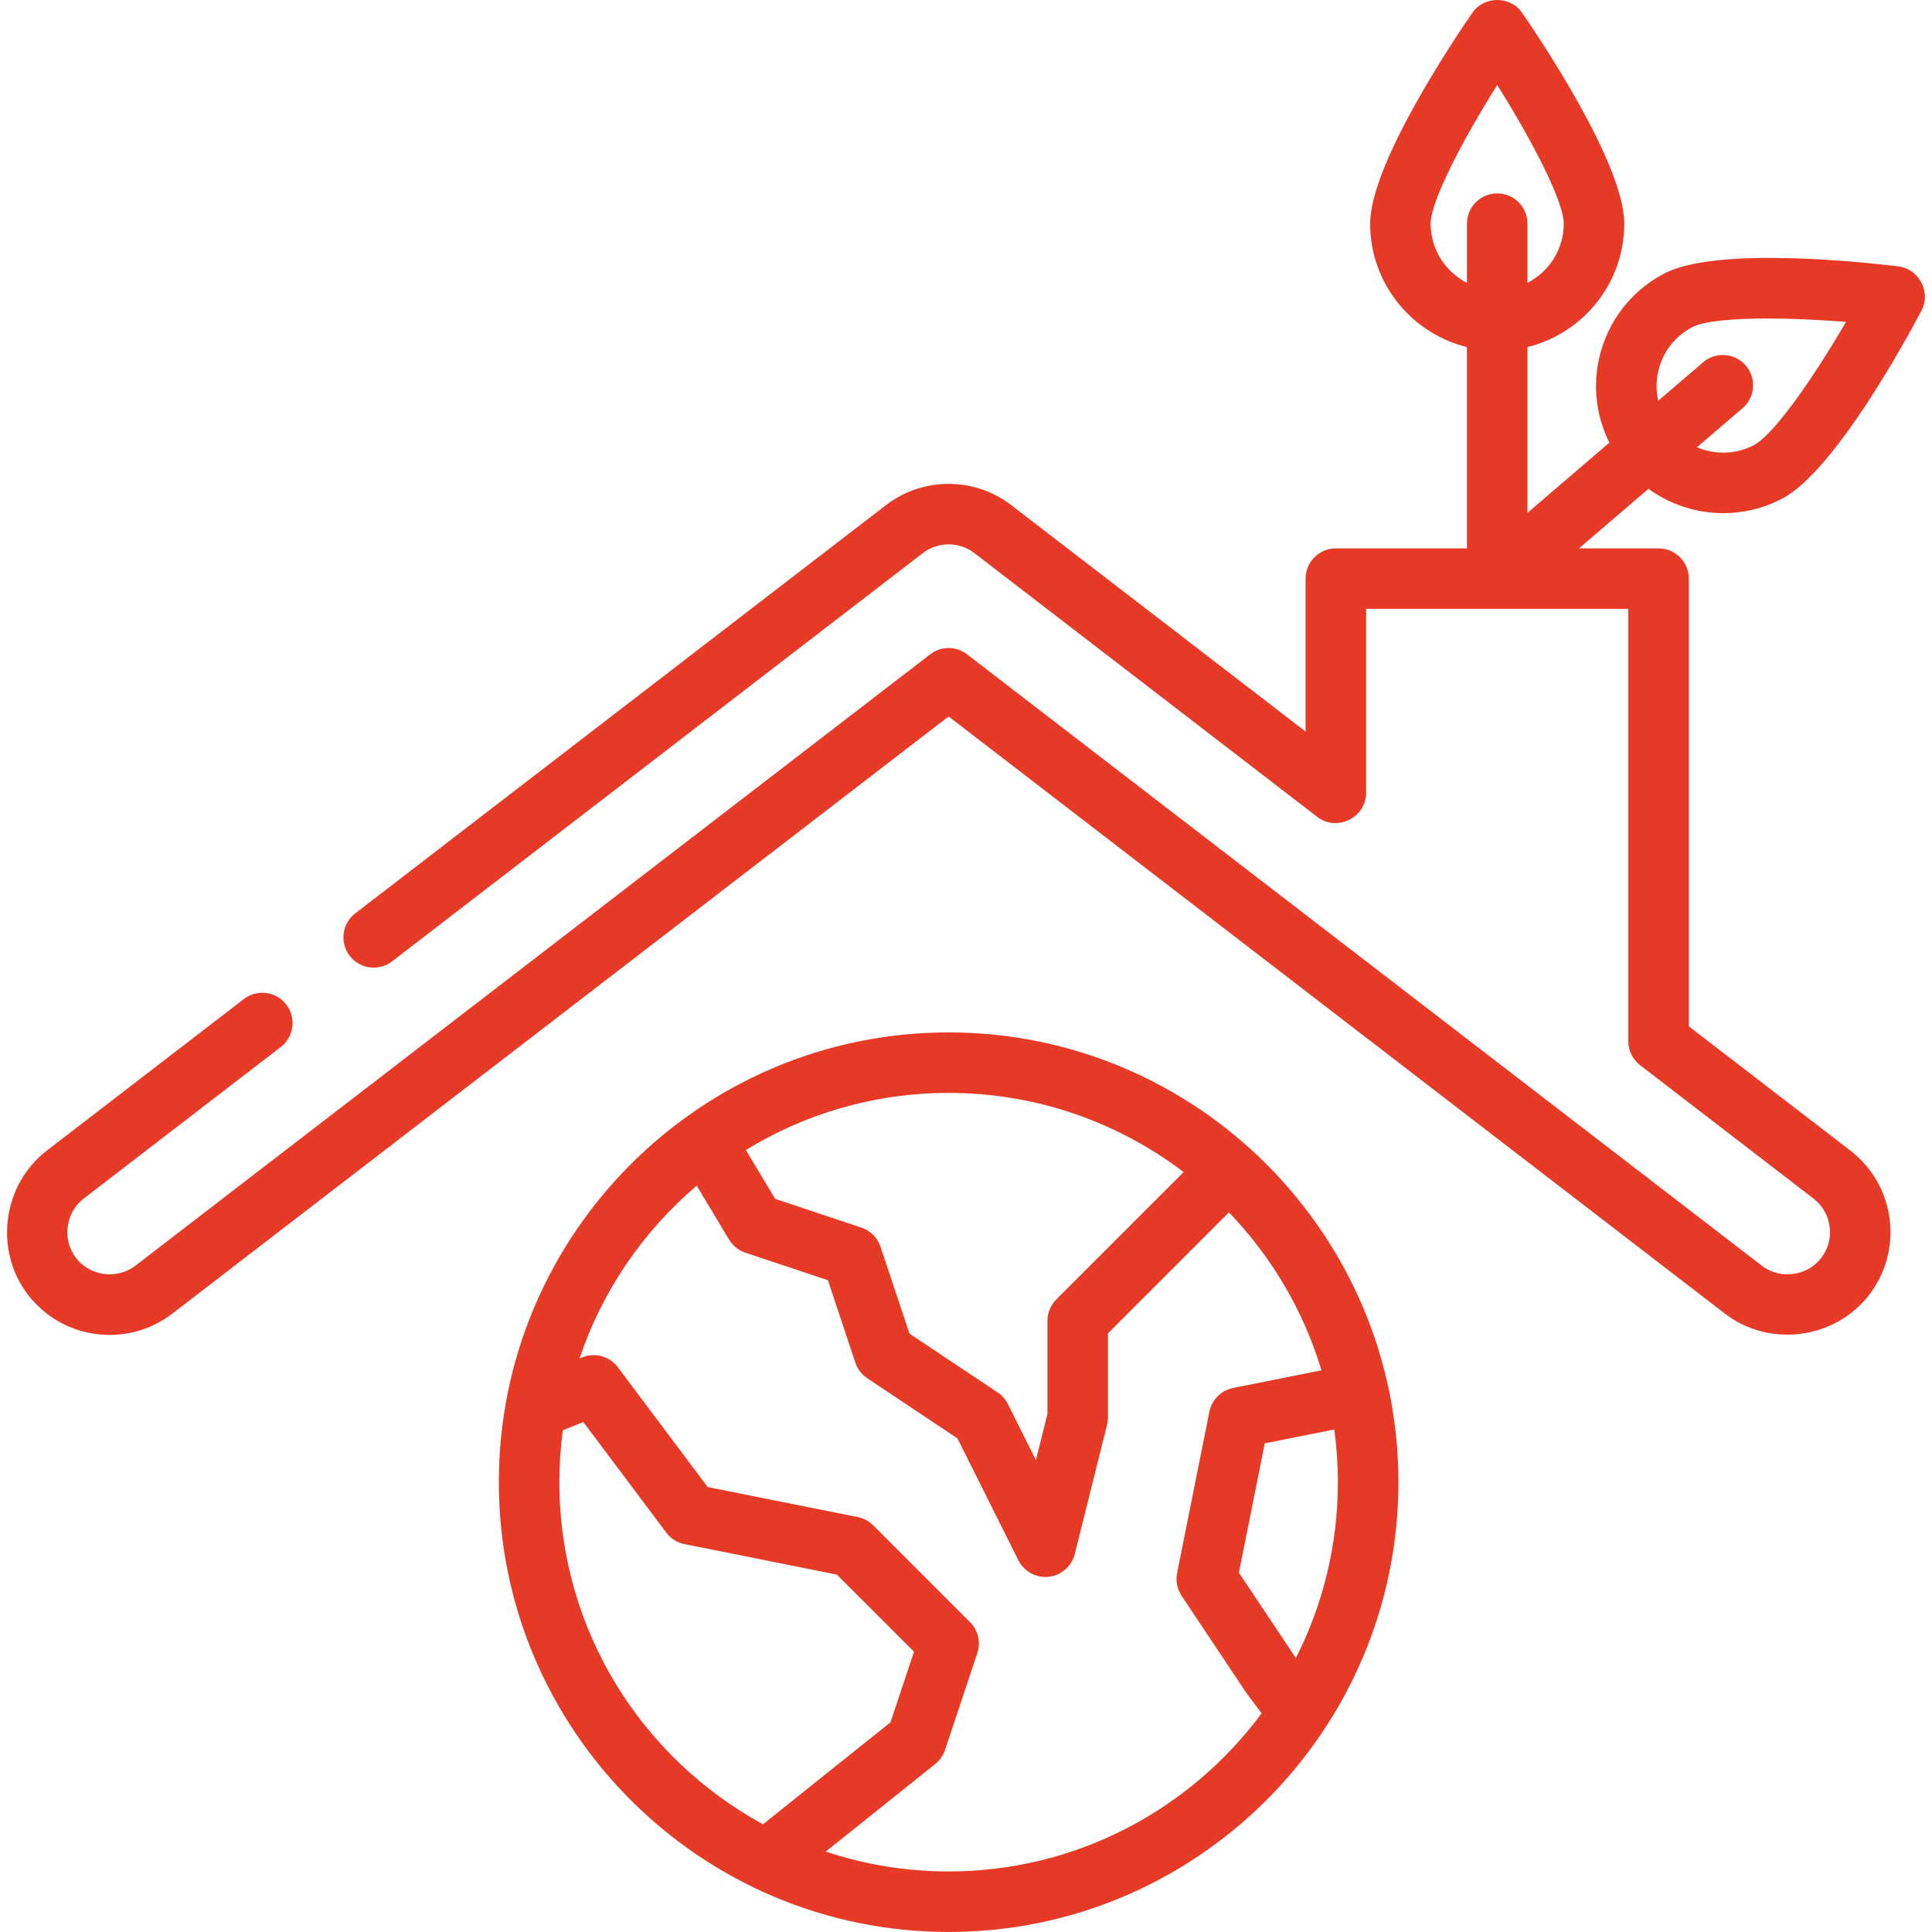 <svg xmlns="http://www.w3.org/2000/svg" width="70" height="70" viewBox="0 0 70 70" fill="none"><path d="M62.44 18.593C63.158 18.593 63.886 18.425 64.565 18.07C66.487 17.065 69.113 12.213 69.62 11.251C69.971 10.583 69.531 9.744 68.784 9.652C67.704 9.519 62.222 8.905 60.3 9.91C59.21 10.479 58.407 11.439 58.039 12.613C57.681 13.756 57.778 14.968 58.311 16.038L55.343 18.582V12.575C57.354 12.081 58.85 10.264 58.85 8.104C58.85 5.934 55.767 1.36 55.149 0.465C54.72 -0.155 53.773 -0.155 53.345 0.465C52.727 1.36 49.643 5.934 49.643 8.104C49.643 10.264 51.14 12.081 53.15 12.575V19.869H48.4C48.11 19.869 47.831 19.985 47.625 20.19C47.42 20.396 47.304 20.674 47.304 20.965V26.505L36.642 18.304C35.304 17.274 33.435 17.274 32.097 18.304L12.857 33.104C12.632 33.282 12.486 33.543 12.45 33.829C12.415 34.114 12.494 34.403 12.67 34.631C12.845 34.859 13.103 35.009 13.389 35.048C13.674 35.088 13.963 35.014 14.194 34.841L33.434 20.041C33.985 19.617 34.755 19.617 35.306 20.041L47.732 29.6C48.44 30.144 49.497 29.622 49.497 28.731V22.061H58.997V37.726C58.997 37.894 59.035 38.059 59.11 38.21C59.184 38.361 59.292 38.492 59.425 38.594L65.706 43.426C66.377 43.942 66.502 44.907 65.987 45.578C65.477 46.241 64.498 46.37 63.835 45.859L35.038 23.708C34.847 23.56 34.612 23.48 34.37 23.48C34.128 23.48 33.893 23.56 33.702 23.708L4.905 45.859C4.242 46.369 3.263 46.241 2.753 45.578C2.243 44.915 2.371 43.936 3.034 43.426L10.186 37.925C10.411 37.746 10.557 37.485 10.592 37.199C10.627 36.914 10.549 36.626 10.373 36.397C10.198 36.169 9.939 36.019 9.654 35.98C9.369 35.94 9.08 36.015 8.849 36.187L1.697 41.688C0.088 42.926 -0.224 45.303 1.016 46.914C2.268 48.543 4.613 48.849 6.242 47.596L34.37 25.959L62.498 47.596C64.111 48.837 66.485 48.525 67.724 46.914C68.977 45.285 68.671 42.941 67.042 41.688L61.189 37.186V20.965C61.189 20.674 61.074 20.396 60.868 20.19C60.662 19.984 60.384 19.869 60.093 19.869H57.21L59.727 17.711C60.516 18.283 61.465 18.592 62.44 18.593ZM60.131 13.269C60.225 12.966 60.378 12.685 60.581 12.442C60.785 12.199 61.034 11.999 61.315 11.853C61.734 11.633 62.77 11.54 64.041 11.54C64.918 11.54 65.907 11.585 66.884 11.663C65.676 13.737 64.258 15.756 63.549 16.127C62.883 16.475 62.127 16.48 61.484 16.205L63.145 14.782C63.362 14.591 63.495 14.323 63.515 14.036C63.535 13.748 63.441 13.464 63.254 13.245C63.066 13.026 62.8 12.889 62.512 12.866C62.225 12.842 61.939 12.932 61.718 13.117L60.081 14.52C59.986 14.106 60.004 13.674 60.131 13.269ZM54.247 7.007C53.956 7.007 53.677 7.123 53.472 7.328C53.266 7.534 53.151 7.813 53.151 8.104V10.249C52.371 9.849 51.835 9.038 51.835 8.104C51.835 7.305 52.968 5.112 54.247 3.081C55.526 5.112 56.658 7.304 56.658 8.104C56.658 9.038 56.123 9.849 55.343 10.249V8.104C55.343 7.813 55.228 7.534 55.022 7.328C54.816 7.123 54.538 7.007 54.247 7.007Z" fill="#E63A27"></path><path d="M34.37 37.406C25.385 37.406 18.074 44.717 18.074 53.702C18.074 62.688 25.385 69.999 34.37 69.999C43.356 69.999 50.667 62.688 50.667 53.702C50.667 44.717 43.356 37.406 34.37 37.406ZM34.37 39.598C37.567 39.599 40.518 40.668 42.886 42.467L38.272 47.081C38.067 47.287 37.951 47.566 37.951 47.856V51.229L37.533 52.901L36.52 50.874C36.435 50.703 36.306 50.558 36.148 50.452L32.953 48.322L31.902 45.171C31.849 45.01 31.758 44.863 31.637 44.743C31.517 44.622 31.37 44.532 31.209 44.478L28.086 43.437L27.024 41.667C29.165 40.355 31.681 39.598 34.37 39.598ZM20.267 53.702C20.267 53.065 20.31 52.437 20.392 51.822L21.136 51.524L24.14 55.529C24.301 55.745 24.537 55.894 24.802 55.946L30.322 57.051L33.116 59.844L32.264 62.402L27.645 66.097C23.253 63.705 20.267 59.046 20.267 53.702ZM34.37 67.806C32.816 67.806 31.319 67.553 29.919 67.086L33.886 63.912C34.051 63.78 34.174 63.603 34.241 63.403L35.41 59.895C35.475 59.702 35.484 59.495 35.437 59.297C35.39 59.099 35.289 58.917 35.145 58.773L31.638 55.266C31.485 55.113 31.29 55.008 31.078 54.966L25.642 53.879L22.386 49.537C22.241 49.344 22.037 49.204 21.805 49.139C21.572 49.074 21.325 49.087 21.101 49.177L20.997 49.219C21.823 46.761 23.309 44.605 25.243 42.959L26.415 44.913C26.549 45.137 26.76 45.306 27.008 45.388L29.996 46.384L30.992 49.372C31.069 49.603 31.221 49.802 31.424 49.938L34.689 52.115L36.897 56.531C37.104 56.944 37.561 57.187 38.018 57.128C38.461 57.071 38.833 56.74 38.941 56.307L40.11 51.63C40.132 51.543 40.143 51.454 40.143 51.364V48.31L44.527 43.927C46.062 45.522 47.226 47.476 47.879 49.649L44.678 50.289C44.466 50.332 44.271 50.436 44.118 50.589C43.965 50.742 43.861 50.937 43.818 51.149L42.649 56.995C42.592 57.28 42.651 57.576 42.812 57.818L45.15 61.326C45.161 61.343 45.173 61.359 45.185 61.376L45.711 62.077C43.14 65.55 39.014 67.806 34.37 67.806ZM44.888 56.98L45.825 52.296L48.344 51.792C48.429 52.417 48.474 53.054 48.474 53.703C48.474 55.994 47.925 58.159 46.951 60.074L44.888 56.98Z" fill="#E63A27"></path></svg>